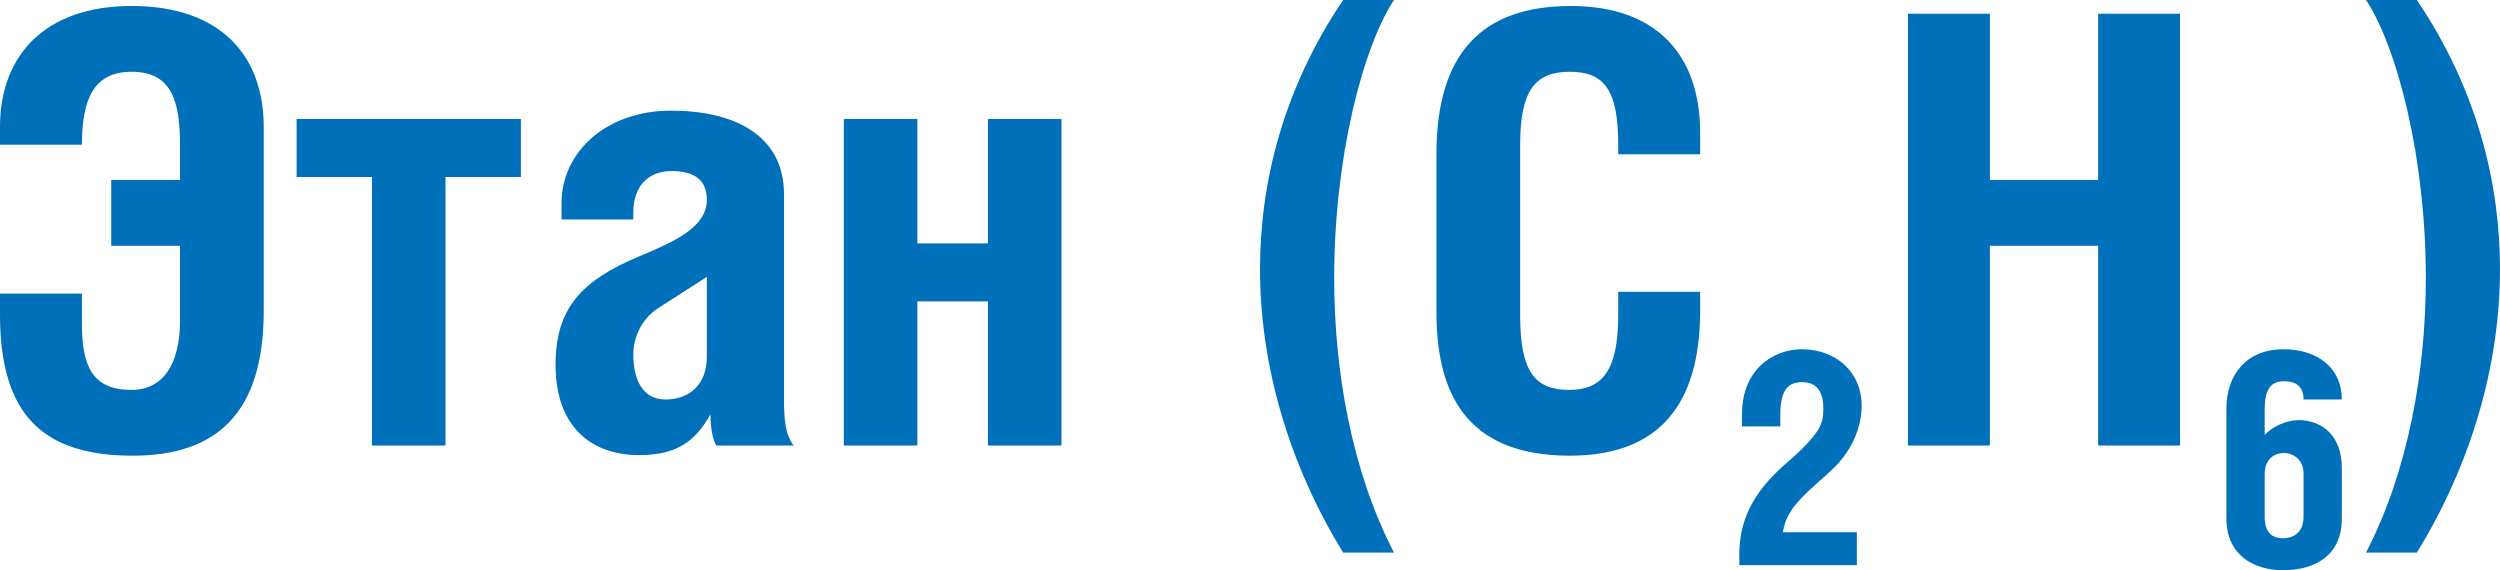 <?xml version="1.0" encoding="UTF-8"?> <!-- Creator: CorelDRAW 2020 (64-Bit) --> <svg xmlns="http://www.w3.org/2000/svg" xmlns:xlink="http://www.w3.org/1999/xlink" xmlns:xodm="http://www.corel.com/coreldraw/odm/2003" xml:space="preserve" width="88.007mm" height="20.073mm" style="shape-rendering:geometricPrecision; text-rendering:geometricPrecision; image-rendering:optimizeQuality; fill-rule:evenodd; clip-rule:evenodd" viewBox="0 0 83194.21 18975.02"> <defs> <style type="text/css"> <![CDATA[ .fil0 {fill:#0070BA;fill-rule:nonzero} ]]> </style> </defs> <g id="Layer_x0020_1">  <path class="fil0" d="M2726.38 4815.91c0,-1492.56 378.13,-2427.85 1651.75,-2427.85 1313.42,0 1611.95,935.29 1611.95,2427.85l0 1174.08 -2288.61 0 0 2189.07 2288.61 0 0 2507.45c0,1412.96 -557.26,2288.61 -1611.95,2288.61 -1313.42,0 -1651.75,-796.05 -1651.75,-2208.92l0 -995.04 -2726.38 0 0 696.51c0,3343.29 1432.81,4696.51 4417.93,4696.51 2845.78,0 4358.18,-1472.61 4358.18,-4815.91l0 -6129.42c0,-2348.26 -1412.87,-4019.86 -4397.98,-4019.86 -2885.57,0 -4378.13,1651.75 -4378.13,4019.86l0 597.06 2726.38 0zm7144.31 -855.7l0 1930.33 2507.45 0 0 8935.3 2447.8 0 0 -8935.3 2507.45 0 0 -1930.33 -7462.69 0zm13651.76 5253.68l0 2646.79c0,975.09 -616.91,1432.81 -1373.16,1432.81 -776.1,0 -1074.63,-676.56 -1074.63,-1492.56 0,-497.52 218.93,-1154.23 835.85,-1552.21l1611.95 -1034.84zm-2447.8 -1910.39l0 -218.93c0,-975.09 577.11,-1393.02 1273.72,-1393.02 756.16,0 1174.08,298.44 1174.08,955.24 0,915.35 -1074.63,1393.02 -2268.66,1890.53 -1890.53,795.95 -2766.18,1711.4 -2766.18,3601.93 0,2049.73 1174.18,3004.97 2786.13,3004.97 1313.42,0 1890.53,-517.37 2368.11,-1353.22 0,278.58 39.8,796.05 198.99,1034.84l2567.19 0c-278.58,-378.13 -318.38,-855.7 -318.38,-1592l0 -6766.18c0,-1970.13 -1651.75,-2786.13 -3761.22,-2786.13 -2129.32,0 -3641.82,1353.31 -3641.82,3084.66l0 537.32 2388.05 0zm9452.77 -3343.29l-2447.7 0 0 10865.64 2447.7 0 0 -4796.05 2348.26 0 0 4796.05 2447.8 0 0 -10865.64 -2447.8 0 0 4139.25 -2348.26 0 0 -4139.25zm15860.77 -3960.21l-1691.55 0c-1990.08,2945.22 -2766.18,6069.68 -2766.18,8955.15 0,3602.03 1213.88,6925.37 2766.18,9432.92l1691.55 0c-1412.96,-2726.38 -1990.08,-6069.68 -1990.08,-9134.39 0,-4059.65 975.09,-7721.33 1990.08,-9253.68zm10188.98 5134.29l0 -716.36c0,-2646.79 -1512.41,-4218.94 -4298.44,-4218.94 -2965.17,0 -4477.67,1572.15 -4477.67,4935.3l0 5233.83c0,2547.24 855.7,4796.05 4437.87,4796.05 3402.94,0 4338.24,-2228.86 4338.24,-4835.85l0 -616.91 -2726.38 0 0 776.1c0,1850.74 -537.32,2487.6 -1631.8,2487.6 -1154.23,0 -1631.8,-616.91 -1631.8,-2487.6l0 -5671.6c0,-1810.94 497.52,-2427.85 1651.75,-2427.85 1154.23,0 1611.86,616.91 1611.86,2427.85l0 318.38 2726.38 0zm9641.93 -4676.57l-2726.38 0 0 14368.12 2726.38 0 0 -6646.79 3601.93 0 0 6646.79 2726.38 0 0 -14368.12 -2726.38 0 0 5532.26 -3601.93 0 0 -5532.26zm12517.38 -457.72c1014.89,1532.35 1989.98,5194.03 1989.98,9253.68 0,3064.71 -577.11,6408 -1989.98,9134.39l1691.55 0c1552.21,-2507.54 2766.18,-5830.89 2766.18,-9432.92 0,-2885.48 -776.2,-6009.93 -2766.18,-8955.15l-1691.55 0zm-16945.33 17711.41l-2457.72 0c99.54,-865.72 935.39,-1412.96 1671.69,-2119.49 606.99,-587.04 945.31,-1343.29 945.31,-2089.52 0,-1154.23 -885.67,-1880.61 -1990.08,-1880.61 -965.17,0 -1990.08,686.58 -1990.08,2149.27l0 417.92 1273.62 0 0 -388.05c0,-825.92 268.66,-1084.65 716.45,-1084.65 447.7,0 716.36,248.81 716.36,895.59 0,467.65 -109.37,726.38 -736.31,1353.22 -587.04,587.04 -2059.65,1502.48 -2059.65,3472.61l0 368.2 3910.39 0 0 -1094.49zm16139.36 -4417.93c0,-1034.84 -786.03,-1671.69 -1950.28,-1671.69 -1233.82,0 -1890.53,865.72 -1890.53,1970.13l0 3661.77c0,1213.88 905.52,1721.32 1880.61,1721.32 1114.43,0 1960.2,-527.3 1960.2,-1711.4l0 -1691.55c0,-1034.84 -616.91,-1592.1 -1452.76,-1592.1 -378.03,0 -875.55,218.93 -1114.43,497.52l0 -835.75c0,-716.45 218.93,-955.24 646.78,-955.24 417.92,0 646.78,198.99 646.78,606.99l1273.62 0zm-1920.41 1781.07c318.48,0 646.78,238.79 646.78,686.58l0 1422.89c0,487.5 -278.58,726.38 -686.58,726.38 -407.9,0 -606.99,-238.88 -606.99,-716.45l0 -1412.96c0,-497.52 308.46,-706.43 646.78,-706.43z"></path> </g> </svg> 